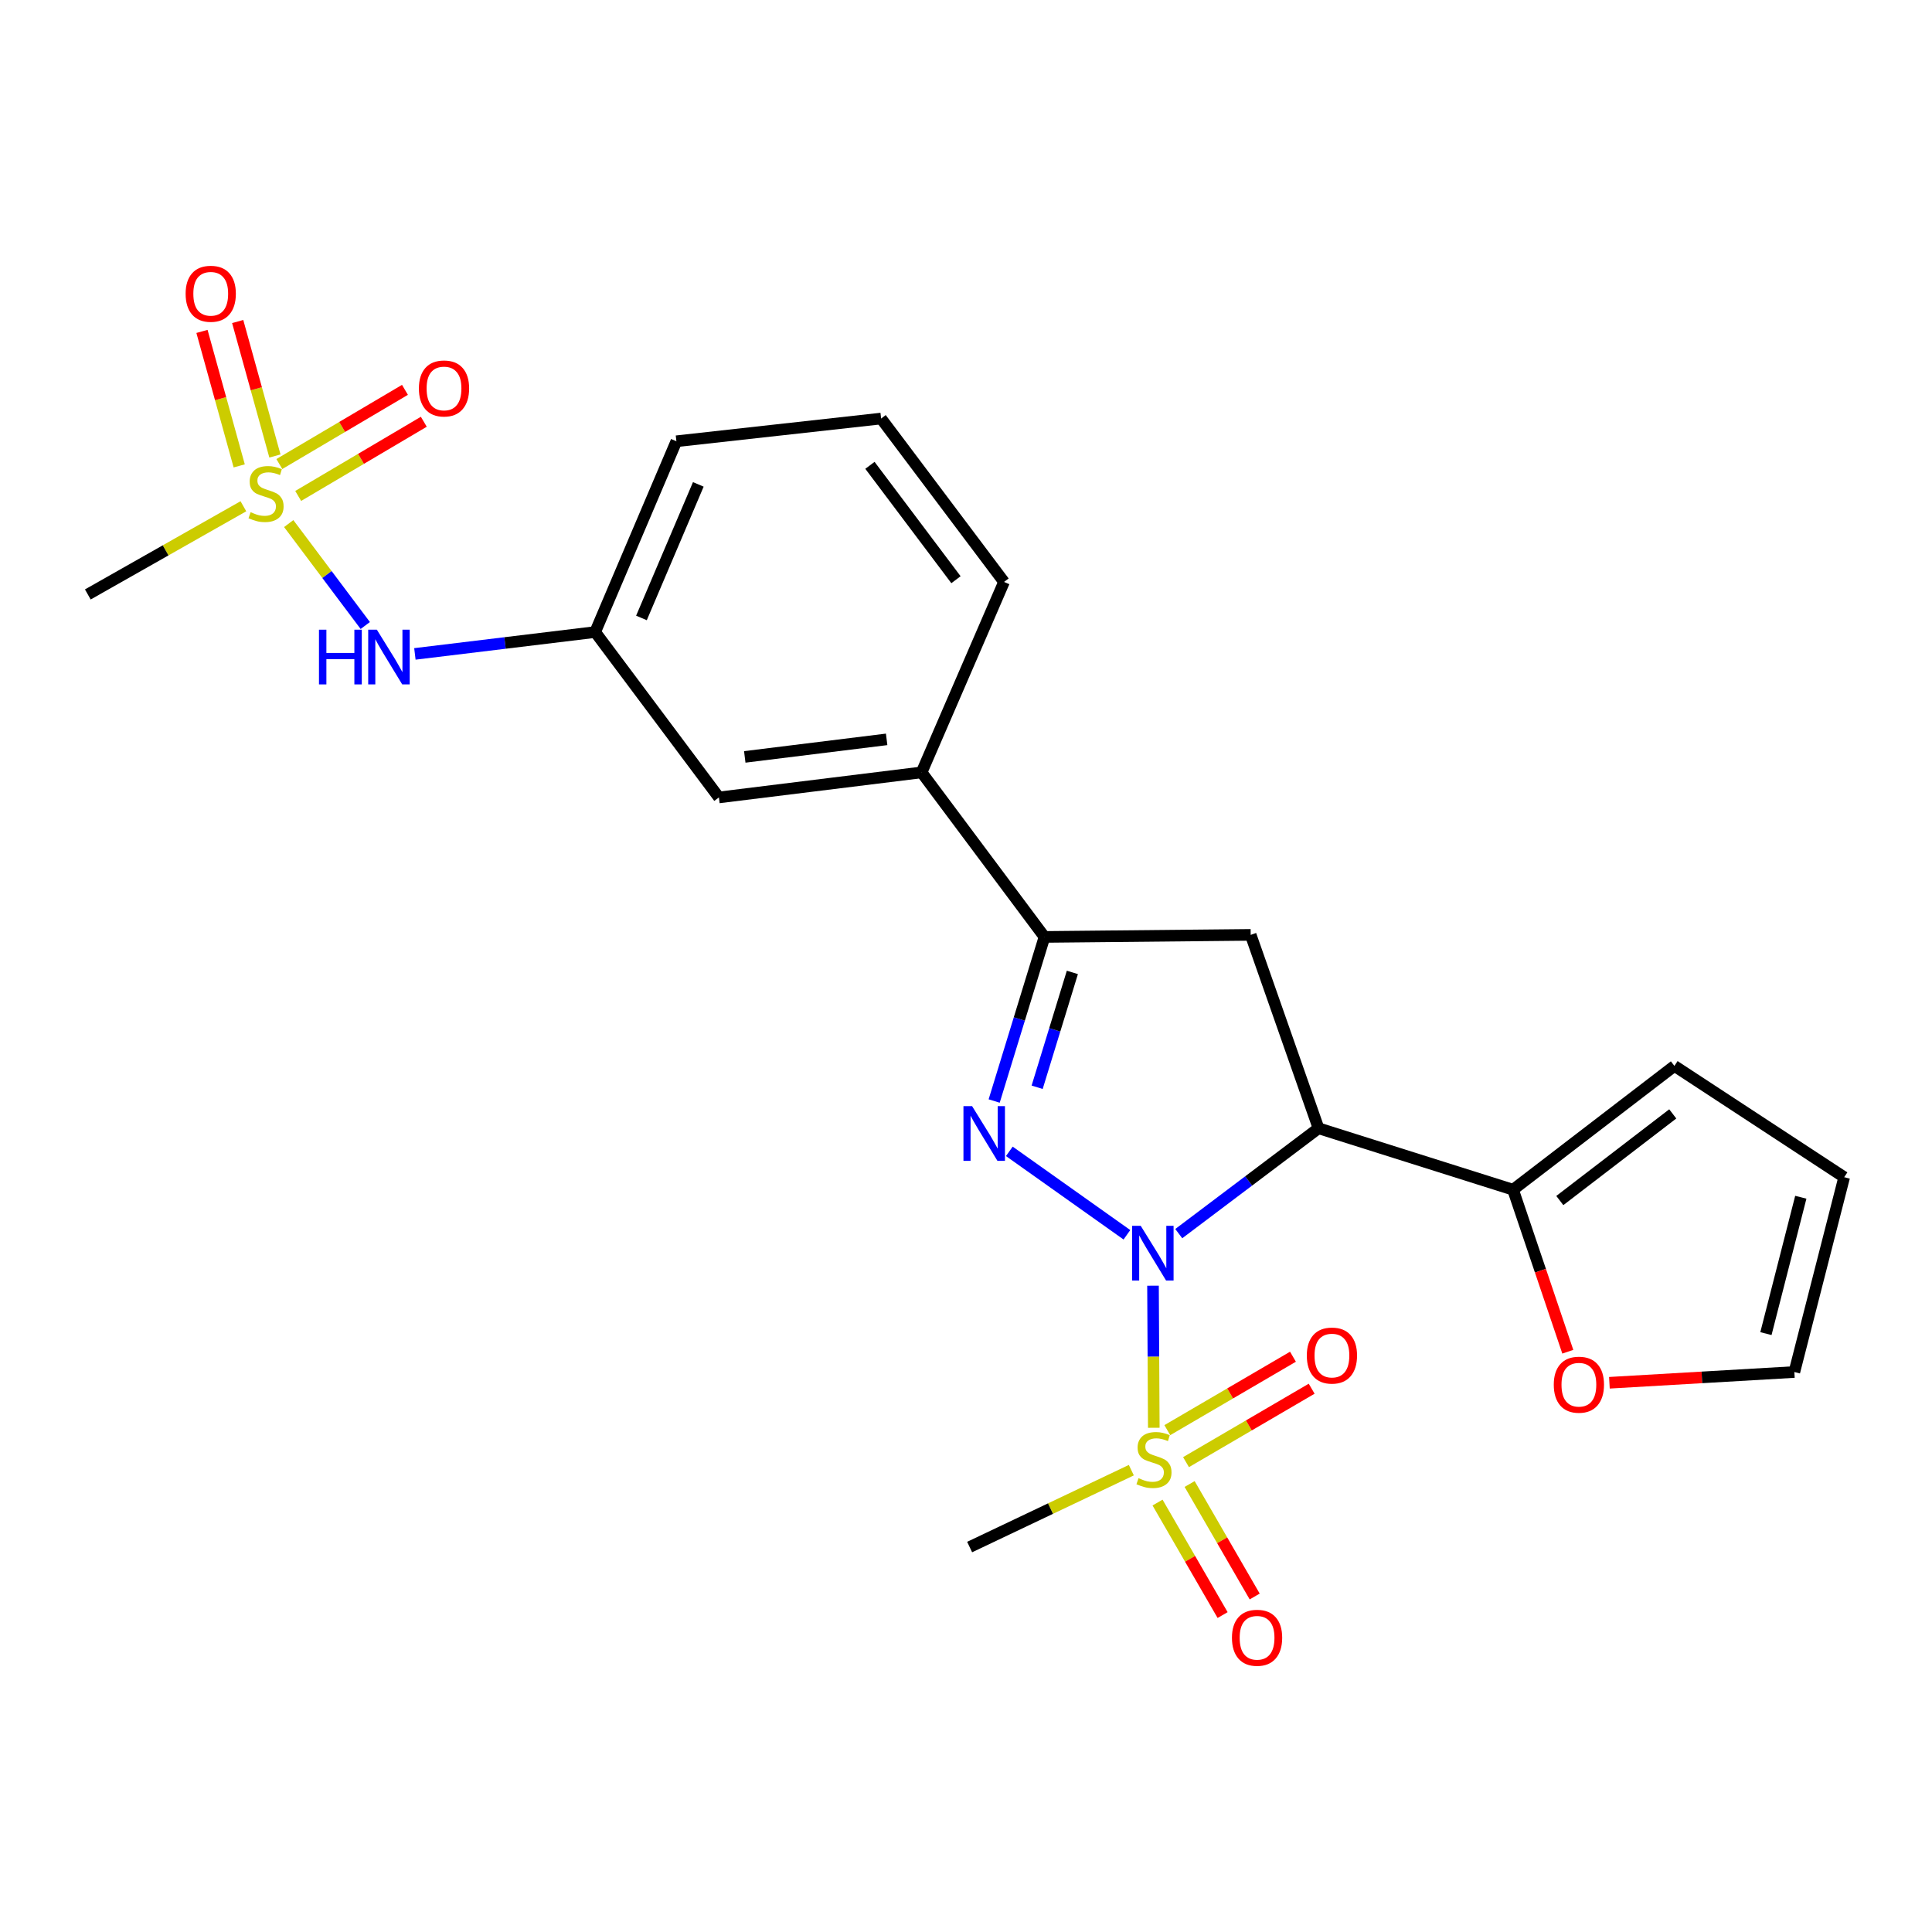 <?xml version='1.0' encoding='iso-8859-1'?>
<svg version='1.1' baseProfile='full'
              xmlns='http://www.w3.org/2000/svg'
                      xmlns:rdkit='http://www.rdkit.org/xml'
                      xmlns:xlink='http://www.w3.org/1999/xlink'
                  xml:space='preserve'
width='1000px' height='1000px' viewBox='0 0 1000 1000'>
<!-- END OF HEADER -->
<rect style='opacity:1.0;fill:#FFFFFF;stroke:none' width='1000' height='1000' x='0' y='0'> </rect>
<path class='bond-0' d='M 583.284,639.124 L 522.425,595.935' style='fill:none;fill-rule:evenodd;stroke:#0000FF;stroke-width:6px;stroke-linecap:butt;stroke-linejoin:miter;stroke-opacity:1' />
<path class='bond-1' d='M 596.794,665.472 L 597,702.244' style='fill:none;fill-rule:evenodd;stroke:#0000FF;stroke-width:6px;stroke-linecap:butt;stroke-linejoin:miter;stroke-opacity:1' />
<path class='bond-1' d='M 597,702.244 L 597.205,739.015' style='fill:none;fill-rule:evenodd;stroke:#CCCC00;stroke-width:6px;stroke-linecap:butt;stroke-linejoin:miter;stroke-opacity:1' />
<path class='bond-2' d='M 610.125,638.523 L 646.296,611.256' style='fill:none;fill-rule:evenodd;stroke:#0000FF;stroke-width:6px;stroke-linecap:butt;stroke-linejoin:miter;stroke-opacity:1' />
<path class='bond-2' d='M 646.296,611.256 L 682.466,583.989' style='fill:none;fill-rule:evenodd;stroke:#000000;stroke-width:6px;stroke-linecap:butt;stroke-linejoin:miter;stroke-opacity:1' />
<path class='bond-4' d='M 514.579,569.886 L 527.601,527.42' style='fill:none;fill-rule:evenodd;stroke:#0000FF;stroke-width:6px;stroke-linecap:butt;stroke-linejoin:miter;stroke-opacity:1' />
<path class='bond-4' d='M 527.601,527.42 L 540.624,484.955' style='fill:none;fill-rule:evenodd;stroke:#000000;stroke-width:6px;stroke-linecap:butt;stroke-linejoin:miter;stroke-opacity:1' />
<path class='bond-4' d='M 536.825,562.77 L 545.941,533.044' style='fill:none;fill-rule:evenodd;stroke:#0000FF;stroke-width:6px;stroke-linecap:butt;stroke-linejoin:miter;stroke-opacity:1' />
<path class='bond-4' d='M 545.941,533.044 L 555.056,503.319' style='fill:none;fill-rule:evenodd;stroke:#000000;stroke-width:6px;stroke-linecap:butt;stroke-linejoin:miter;stroke-opacity:1' />
<path class='bond-9' d='M 613.883,756.798 L 646.4,737.796' style='fill:none;fill-rule:evenodd;stroke:#CCCC00;stroke-width:6px;stroke-linecap:butt;stroke-linejoin:miter;stroke-opacity:1' />
<path class='bond-9' d='M 646.4,737.796 L 678.916,718.793' style='fill:none;fill-rule:evenodd;stroke:#FF0000;stroke-width:6px;stroke-linecap:butt;stroke-linejoin:miter;stroke-opacity:1' />
<path class='bond-9' d='M 604.205,740.237 L 636.721,721.234' style='fill:none;fill-rule:evenodd;stroke:#CCCC00;stroke-width:6px;stroke-linecap:butt;stroke-linejoin:miter;stroke-opacity:1' />
<path class='bond-9' d='M 636.721,721.234 L 669.237,702.231' style='fill:none;fill-rule:evenodd;stroke:#FF0000;stroke-width:6px;stroke-linecap:butt;stroke-linejoin:miter;stroke-opacity:1' />
<path class='bond-10' d='M 599.143,777.729 L 615.982,806.841' style='fill:none;fill-rule:evenodd;stroke:#CCCC00;stroke-width:6px;stroke-linecap:butt;stroke-linejoin:miter;stroke-opacity:1' />
<path class='bond-10' d='M 615.982,806.841 L 632.822,835.953' style='fill:none;fill-rule:evenodd;stroke:#FF0000;stroke-width:6px;stroke-linecap:butt;stroke-linejoin:miter;stroke-opacity:1' />
<path class='bond-10' d='M 615.747,768.124 L 632.587,797.236' style='fill:none;fill-rule:evenodd;stroke:#CCCC00;stroke-width:6px;stroke-linecap:butt;stroke-linejoin:miter;stroke-opacity:1' />
<path class='bond-10' d='M 632.587,797.236 L 649.426,826.348' style='fill:none;fill-rule:evenodd;stroke:#FF0000;stroke-width:6px;stroke-linecap:butt;stroke-linejoin:miter;stroke-opacity:1' />
<path class='bond-19' d='M 585.576,760.956 L 543.731,780.852' style='fill:none;fill-rule:evenodd;stroke:#CCCC00;stroke-width:6px;stroke-linecap:butt;stroke-linejoin:miter;stroke-opacity:1' />
<path class='bond-19' d='M 543.731,780.852 L 501.886,800.749' style='fill:none;fill-rule:evenodd;stroke:#000000;stroke-width:6px;stroke-linecap:butt;stroke-linejoin:miter;stroke-opacity:1' />
<path class='bond-5' d='M 682.466,583.989 L 647.352,483.889' style='fill:none;fill-rule:evenodd;stroke:#000000;stroke-width:6px;stroke-linecap:butt;stroke-linejoin:miter;stroke-opacity:1' />
<path class='bond-6' d='M 682.466,583.989 L 783.152,615.789' style='fill:none;fill-rule:evenodd;stroke:#000000;stroke-width:6px;stroke-linecap:butt;stroke-linejoin:miter;stroke-opacity:1' />
<path class='bond-3' d='M 149.439,271.002 L 169.252,297.384' style='fill:none;fill-rule:evenodd;stroke:#CCCC00;stroke-width:6px;stroke-linecap:butt;stroke-linejoin:miter;stroke-opacity:1' />
<path class='bond-3' d='M 169.252,297.384 L 189.065,323.766' style='fill:none;fill-rule:evenodd;stroke:#0000FF;stroke-width:6px;stroke-linecap:butt;stroke-linejoin:miter;stroke-opacity:1' />
<path class='bond-11' d='M 142.301,236.024 L 132.665,201.221' style='fill:none;fill-rule:evenodd;stroke:#CCCC00;stroke-width:6px;stroke-linecap:butt;stroke-linejoin:miter;stroke-opacity:1' />
<path class='bond-11' d='M 132.665,201.221 L 123.028,166.419' style='fill:none;fill-rule:evenodd;stroke:#FF0000;stroke-width:6px;stroke-linecap:butt;stroke-linejoin:miter;stroke-opacity:1' />
<path class='bond-11' d='M 123.815,241.143 L 114.178,206.34' style='fill:none;fill-rule:evenodd;stroke:#CCCC00;stroke-width:6px;stroke-linecap:butt;stroke-linejoin:miter;stroke-opacity:1' />
<path class='bond-11' d='M 114.178,206.34 L 104.542,171.538' style='fill:none;fill-rule:evenodd;stroke:#FF0000;stroke-width:6px;stroke-linecap:butt;stroke-linejoin:miter;stroke-opacity:1' />
<path class='bond-12' d='M 154.343,256.701 L 186.852,237.499' style='fill:none;fill-rule:evenodd;stroke:#CCCC00;stroke-width:6px;stroke-linecap:butt;stroke-linejoin:miter;stroke-opacity:1' />
<path class='bond-12' d='M 186.852,237.499 L 219.362,218.297' style='fill:none;fill-rule:evenodd;stroke:#FF0000;stroke-width:6px;stroke-linecap:butt;stroke-linejoin:miter;stroke-opacity:1' />
<path class='bond-12' d='M 144.587,240.185 L 177.097,220.983' style='fill:none;fill-rule:evenodd;stroke:#CCCC00;stroke-width:6px;stroke-linecap:butt;stroke-linejoin:miter;stroke-opacity:1' />
<path class='bond-12' d='M 177.097,220.983 L 209.607,201.781' style='fill:none;fill-rule:evenodd;stroke:#FF0000;stroke-width:6px;stroke-linecap:butt;stroke-linejoin:miter;stroke-opacity:1' />
<path class='bond-20' d='M 125.979,262.037 L 85.717,284.863' style='fill:none;fill-rule:evenodd;stroke:#CCCC00;stroke-width:6px;stroke-linecap:butt;stroke-linejoin:miter;stroke-opacity:1' />
<path class='bond-20' d='M 85.717,284.863 L 45.455,307.689' style='fill:none;fill-rule:evenodd;stroke:#000000;stroke-width:6px;stroke-linecap:butt;stroke-linejoin:miter;stroke-opacity:1' />
<path class='bond-8' d='M 540.624,484.955 L 477.013,399.786' style='fill:none;fill-rule:evenodd;stroke:#000000;stroke-width:6px;stroke-linecap:butt;stroke-linejoin:miter;stroke-opacity:1' />
<path class='bond-24' d='M 540.624,484.955 L 647.352,483.889' style='fill:none;fill-rule:evenodd;stroke:#000000;stroke-width:6px;stroke-linecap:butt;stroke-linejoin:miter;stroke-opacity:1' />
<path class='bond-13' d='M 783.152,615.789 L 797.323,657.721' style='fill:none;fill-rule:evenodd;stroke:#000000;stroke-width:6px;stroke-linecap:butt;stroke-linejoin:miter;stroke-opacity:1' />
<path class='bond-13' d='M 797.323,657.721 L 811.494,699.653' style='fill:none;fill-rule:evenodd;stroke:#FF0000;stroke-width:6px;stroke-linecap:butt;stroke-linejoin:miter;stroke-opacity:1' />
<path class='bond-14' d='M 783.152,615.789 L 866.669,551.72' style='fill:none;fill-rule:evenodd;stroke:#000000;stroke-width:6px;stroke-linecap:butt;stroke-linejoin:miter;stroke-opacity:1' />
<path class='bond-14' d='M 807.355,621.398 L 865.817,576.55' style='fill:none;fill-rule:evenodd;stroke:#000000;stroke-width:6px;stroke-linecap:butt;stroke-linejoin:miter;stroke-opacity:1' />
<path class='bond-7' d='M 214.749,338.459 L 261.405,332.804' style='fill:none;fill-rule:evenodd;stroke:#0000FF;stroke-width:6px;stroke-linecap:butt;stroke-linejoin:miter;stroke-opacity:1' />
<path class='bond-7' d='M 261.405,332.804 L 308.06,327.149' style='fill:none;fill-rule:evenodd;stroke:#000000;stroke-width:6px;stroke-linecap:butt;stroke-linejoin:miter;stroke-opacity:1' />
<path class='bond-15' d='M 477.013,399.786 L 372.107,412.755' style='fill:none;fill-rule:evenodd;stroke:#000000;stroke-width:6px;stroke-linecap:butt;stroke-linejoin:miter;stroke-opacity:1' />
<path class='bond-15' d='M 458.924,382.694 L 385.49,391.772' style='fill:none;fill-rule:evenodd;stroke:#000000;stroke-width:6px;stroke-linecap:butt;stroke-linejoin:miter;stroke-opacity:1' />
<path class='bond-21' d='M 477.013,399.786 L 519.683,301.21' style='fill:none;fill-rule:evenodd;stroke:#000000;stroke-width:6px;stroke-linecap:butt;stroke-linejoin:miter;stroke-opacity:1' />
<path class='bond-17' d='M 833.025,715.717 L 880.891,712.936' style='fill:none;fill-rule:evenodd;stroke:#FF0000;stroke-width:6px;stroke-linecap:butt;stroke-linejoin:miter;stroke-opacity:1' />
<path class='bond-17' d='M 880.891,712.936 L 928.756,710.155' style='fill:none;fill-rule:evenodd;stroke:#000000;stroke-width:6px;stroke-linecap:butt;stroke-linejoin:miter;stroke-opacity:1' />
<path class='bond-18' d='M 866.669,551.72 L 954.545,609.32' style='fill:none;fill-rule:evenodd;stroke:#000000;stroke-width:6px;stroke-linecap:butt;stroke-linejoin:miter;stroke-opacity:1' />
<path class='bond-16' d='M 372.107,412.755 L 308.06,327.149' style='fill:none;fill-rule:evenodd;stroke:#000000;stroke-width:6px;stroke-linecap:butt;stroke-linejoin:miter;stroke-opacity:1' />
<path class='bond-26' d='M 308.06,327.149 L 350.101,228.392' style='fill:none;fill-rule:evenodd;stroke:#000000;stroke-width:6px;stroke-linecap:butt;stroke-linejoin:miter;stroke-opacity:1' />
<path class='bond-26' d='M 332.016,319.849 L 361.445,250.719' style='fill:none;fill-rule:evenodd;stroke:#000000;stroke-width:6px;stroke-linecap:butt;stroke-linejoin:miter;stroke-opacity:1' />
<path class='bond-25' d='M 928.756,710.155 L 954.545,609.32' style='fill:none;fill-rule:evenodd;stroke:#000000;stroke-width:6px;stroke-linecap:butt;stroke-linejoin:miter;stroke-opacity:1' />
<path class='bond-25' d='M 914.04,690.277 L 932.093,619.692' style='fill:none;fill-rule:evenodd;stroke:#000000;stroke-width:6px;stroke-linecap:butt;stroke-linejoin:miter;stroke-opacity:1' />
<path class='bond-22' d='M 519.683,301.21 L 456.062,216.638' style='fill:none;fill-rule:evenodd;stroke:#000000;stroke-width:6px;stroke-linecap:butt;stroke-linejoin:miter;stroke-opacity:1' />
<path class='bond-22' d='M 494.811,300.056 L 450.276,240.855' style='fill:none;fill-rule:evenodd;stroke:#000000;stroke-width:6px;stroke-linecap:butt;stroke-linejoin:miter;stroke-opacity:1' />
<path class='bond-23' d='M 456.062,216.638 L 350.101,228.392' style='fill:none;fill-rule:evenodd;stroke:#000000;stroke-width:6px;stroke-linecap:butt;stroke-linejoin:miter;stroke-opacity:1' />
<path  class='atom-0' d='M 590.44 634.484
L 599.72 649.484
Q 600.64 650.964, 602.12 653.644
Q 603.6 656.324, 603.68 656.484
L 603.68 634.484
L 607.44 634.484
L 607.44 662.804
L 603.56 662.804
L 593.6 646.404
Q 592.44 644.484, 591.2 642.284
Q 590 640.084, 589.64 639.404
L 589.64 662.804
L 585.96 662.804
L 585.96 634.484
L 590.44 634.484
' fill='#0000FF'/>
<path  class='atom-1' d='M 503.161 572.546
L 512.441 587.546
Q 513.361 589.026, 514.841 591.706
Q 516.321 594.386, 516.401 594.546
L 516.401 572.546
L 520.161 572.546
L 520.161 600.866
L 516.281 600.866
L 506.321 584.466
Q 505.161 582.546, 503.921 580.346
Q 502.721 578.146, 502.361 577.466
L 502.361 600.866
L 498.681 600.866
L 498.681 572.546
L 503.161 572.546
' fill='#0000FF'/>
<path  class='atom-2' d='M 589.297 765.103
Q 589.617 765.223, 590.937 765.783
Q 592.257 766.343, 593.697 766.703
Q 595.177 767.023, 596.617 767.023
Q 599.297 767.023, 600.857 765.743
Q 602.417 764.423, 602.417 762.143
Q 602.417 760.583, 601.617 759.623
Q 600.857 758.663, 599.657 758.143
Q 598.457 757.623, 596.457 757.023
Q 593.937 756.263, 592.417 755.543
Q 590.937 754.823, 589.857 753.303
Q 588.817 751.783, 588.817 749.223
Q 588.817 745.663, 591.217 743.463
Q 593.657 741.263, 598.457 741.263
Q 601.737 741.263, 605.457 742.823
L 604.537 745.903
Q 601.137 744.503, 598.577 744.503
Q 595.817 744.503, 594.297 745.663
Q 592.777 746.783, 592.817 748.743
Q 592.817 750.263, 593.577 751.183
Q 594.377 752.103, 595.497 752.623
Q 596.657 753.143, 598.577 753.743
Q 601.137 754.543, 602.657 755.343
Q 604.177 756.143, 605.257 757.783
Q 606.377 759.383, 606.377 762.143
Q 606.377 766.063, 603.737 768.183
Q 601.137 770.263, 596.777 770.263
Q 594.257 770.263, 592.337 769.703
Q 590.457 769.183, 588.217 768.263
L 589.297 765.103
' fill='#CCCC00'/>
<path  class='atom-4' d='M 129.711 265.106
Q 130.031 265.226, 131.351 265.786
Q 132.671 266.346, 134.111 266.706
Q 135.591 267.026, 137.031 267.026
Q 139.711 267.026, 141.271 265.746
Q 142.831 264.426, 142.831 262.146
Q 142.831 260.586, 142.031 259.626
Q 141.271 258.666, 140.071 258.146
Q 138.871 257.626, 136.871 257.026
Q 134.351 256.266, 132.831 255.546
Q 131.351 254.826, 130.271 253.306
Q 129.231 251.786, 129.231 249.226
Q 129.231 245.666, 131.631 243.466
Q 134.071 241.266, 138.871 241.266
Q 142.151 241.266, 145.871 242.826
L 144.951 245.906
Q 141.551 244.506, 138.991 244.506
Q 136.231 244.506, 134.711 245.666
Q 133.191 246.786, 133.231 248.746
Q 133.231 250.266, 133.991 251.186
Q 134.791 252.106, 135.911 252.626
Q 137.071 253.146, 138.991 253.746
Q 141.551 254.546, 143.071 255.346
Q 144.591 256.146, 145.671 257.786
Q 146.791 259.386, 146.791 262.146
Q 146.791 266.066, 144.151 268.186
Q 141.551 270.266, 137.191 270.266
Q 134.671 270.266, 132.751 269.706
Q 130.871 269.186, 128.631 268.266
L 129.711 265.106
' fill='#CCCC00'/>
<path  class='atom-8' d='M 165.101 325.926
L 168.941 325.926
L 168.941 337.966
L 183.421 337.966
L 183.421 325.926
L 187.261 325.926
L 187.261 354.246
L 183.421 354.246
L 183.421 341.166
L 168.941 341.166
L 168.941 354.246
L 165.101 354.246
L 165.101 325.926
' fill='#0000FF'/>
<path  class='atom-8' d='M 195.061 325.926
L 204.341 340.926
Q 205.261 342.406, 206.741 345.086
Q 208.221 347.766, 208.301 347.926
L 208.301 325.926
L 212.061 325.926
L 212.061 354.246
L 208.181 354.246
L 198.221 337.846
Q 197.061 335.926, 195.821 333.726
Q 194.621 331.526, 194.261 330.846
L 194.261 354.246
L 190.581 354.246
L 190.581 325.926
L 195.061 325.926
' fill='#0000FF'/>
<path  class='atom-10' d='M 676.404 701.635
Q 676.404 694.835, 679.764 691.035
Q 683.124 687.235, 689.404 687.235
Q 695.684 687.235, 699.044 691.035
Q 702.404 694.835, 702.404 701.635
Q 702.404 708.515, 699.004 712.435
Q 695.604 716.315, 689.404 716.315
Q 683.164 716.315, 679.764 712.435
Q 676.404 708.555, 676.404 701.635
M 689.404 713.115
Q 693.724 713.115, 696.044 710.235
Q 698.404 707.315, 698.404 701.635
Q 698.404 696.075, 696.044 693.275
Q 693.724 690.435, 689.404 690.435
Q 685.084 690.435, 682.724 693.235
Q 680.404 696.035, 680.404 701.635
Q 680.404 707.355, 682.724 710.235
Q 685.084 713.115, 689.404 713.115
' fill='#FF0000'/>
<path  class='atom-11' d='M 637.656 847.708
Q 637.656 840.908, 641.016 837.108
Q 644.376 833.308, 650.656 833.308
Q 656.936 833.308, 660.296 837.108
Q 663.656 840.908, 663.656 847.708
Q 663.656 854.588, 660.256 858.508
Q 656.856 862.388, 650.656 862.388
Q 644.416 862.388, 641.016 858.508
Q 637.656 854.628, 637.656 847.708
M 650.656 859.188
Q 654.976 859.188, 657.296 856.308
Q 659.656 853.388, 659.656 847.708
Q 659.656 842.148, 657.296 839.348
Q 654.976 836.508, 650.656 836.508
Q 646.336 836.508, 643.976 839.308
Q 641.656 842.108, 641.656 847.708
Q 641.656 853.428, 643.976 856.308
Q 646.336 859.188, 650.656 859.188
' fill='#FF0000'/>
<path  class='atom-12' d='M 96.076 152.052
Q 96.076 145.252, 99.436 141.452
Q 102.796 137.652, 109.076 137.652
Q 115.356 137.652, 118.716 141.452
Q 122.076 145.252, 122.076 152.052
Q 122.076 158.932, 118.676 162.852
Q 115.276 166.732, 109.076 166.732
Q 102.836 166.732, 99.436 162.852
Q 96.076 158.972, 96.076 152.052
M 109.076 163.532
Q 113.396 163.532, 115.716 160.652
Q 118.076 157.732, 118.076 152.052
Q 118.076 146.492, 115.716 143.692
Q 113.396 140.852, 109.076 140.852
Q 104.756 140.852, 102.396 143.652
Q 100.076 146.452, 100.076 152.052
Q 100.076 157.772, 102.396 160.652
Q 104.756 163.532, 109.076 163.532
' fill='#FF0000'/>
<path  class='atom-13' d='M 216.818 201.063
Q 216.818 194.263, 220.178 190.463
Q 223.538 186.663, 229.818 186.663
Q 236.098 186.663, 239.458 190.463
Q 242.818 194.263, 242.818 201.063
Q 242.818 207.943, 239.418 211.863
Q 236.018 215.743, 229.818 215.743
Q 223.578 215.743, 220.178 211.863
Q 216.818 207.983, 216.818 201.063
M 229.818 212.543
Q 234.138 212.543, 236.458 209.663
Q 238.818 206.743, 238.818 201.063
Q 238.818 195.503, 236.458 192.703
Q 234.138 189.863, 229.818 189.863
Q 225.498 189.863, 223.138 192.663
Q 220.818 195.463, 220.818 201.063
Q 220.818 206.783, 223.138 209.663
Q 225.498 212.543, 229.818 212.543
' fill='#FF0000'/>
<path  class='atom-14' d='M 804.232 716.714
Q 804.232 709.914, 807.592 706.114
Q 810.952 702.314, 817.232 702.314
Q 823.512 702.314, 826.872 706.114
Q 830.232 709.914, 830.232 716.714
Q 830.232 723.594, 826.832 727.514
Q 823.432 731.394, 817.232 731.394
Q 810.992 731.394, 807.592 727.514
Q 804.232 723.634, 804.232 716.714
M 817.232 728.194
Q 821.552 728.194, 823.872 725.314
Q 826.232 722.394, 826.232 716.714
Q 826.232 711.154, 823.872 708.354
Q 821.552 705.514, 817.232 705.514
Q 812.912 705.514, 810.552 708.314
Q 808.232 711.114, 808.232 716.714
Q 808.232 722.434, 810.552 725.314
Q 812.912 728.194, 817.232 728.194
' fill='#FF0000'/>
</svg>
